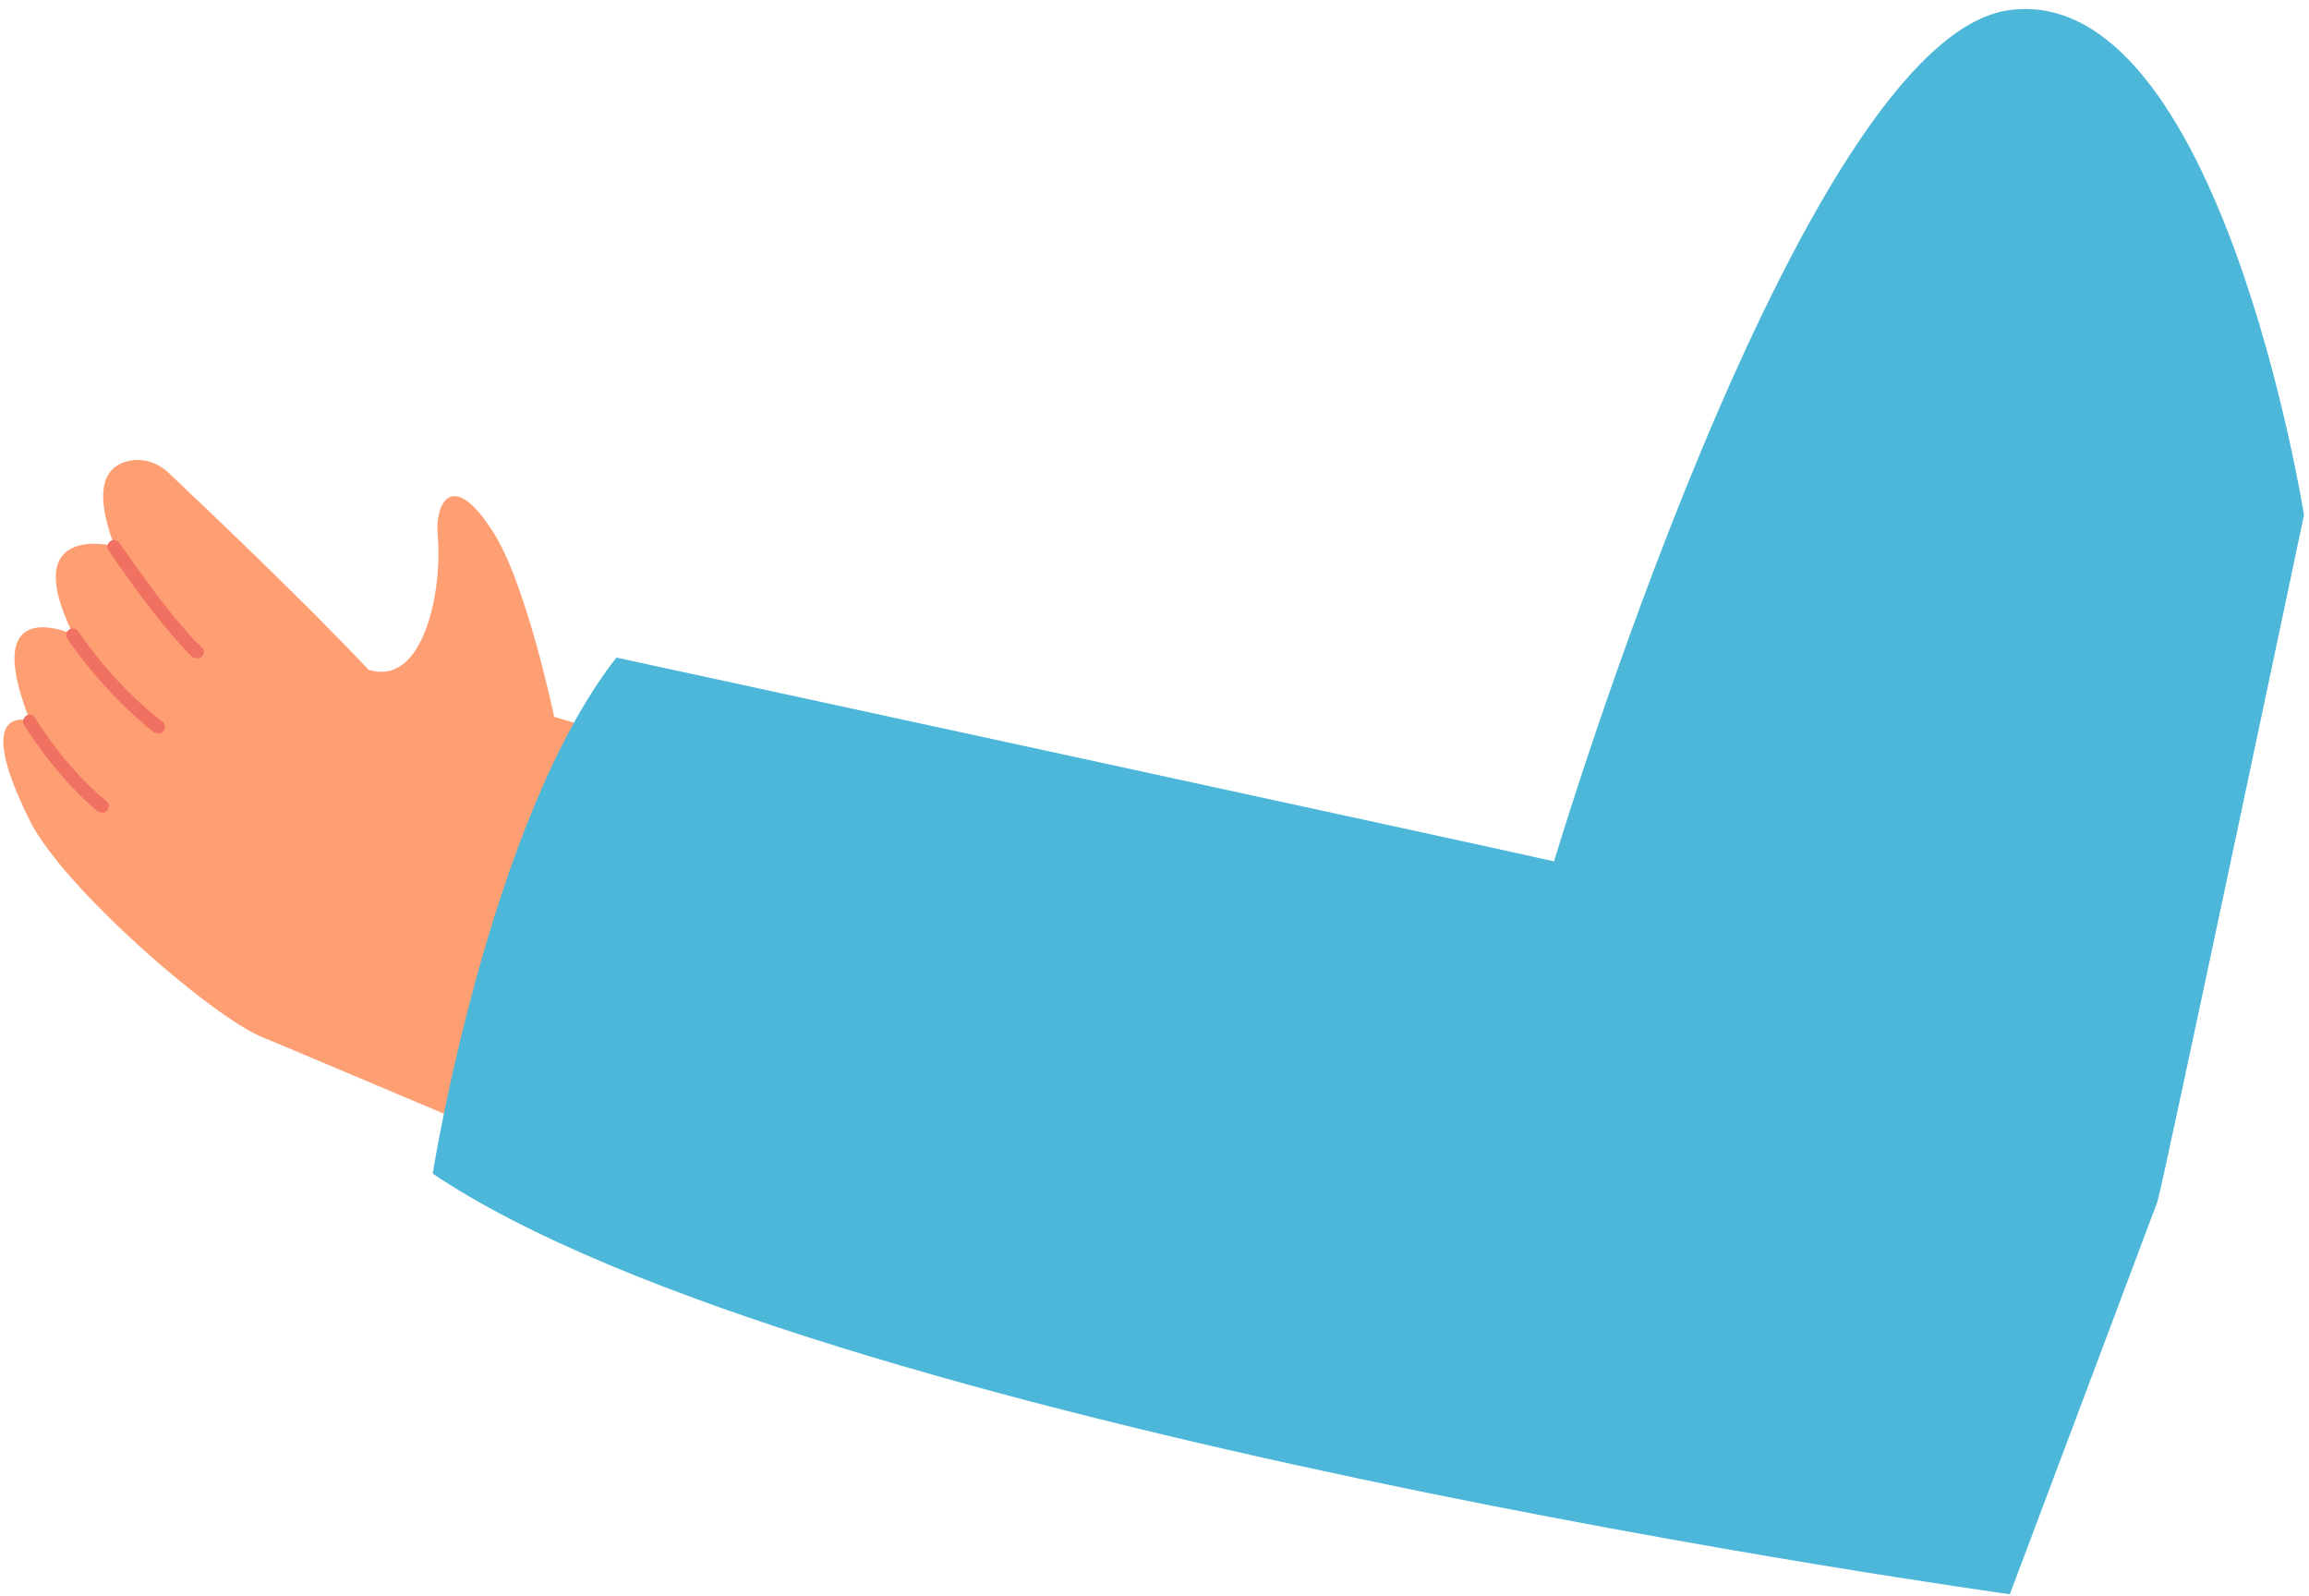 <?xml version="1.0" encoding="UTF-8"?> <svg xmlns="http://www.w3.org/2000/svg" width="230" height="159" viewBox="0 0 230 159" fill="none"> <path d="M7.3 63.2C1.7 51.9 11.4 54.4 11.4 54.4C9 48 10.9 46.3 12.9 45.9C14.3 45.6 15.8 46.1 16.9 47.2C20.3 50.4 30.6 60.2 36.7 66.7C42.2 68.5 44.1 58.8 43.6 53.3C43.3 50.4 44.9 46.5 49 52.8C52.4 57.9 55.2 71.4 55.2 71.4L86 80.6L64.9 119.7C64.9 119.7 31.2 105.4 26.1 103.3C21 101.2 6.3 88.4 3 81.8C-3 69.8 3 71.8 3 71.8C-2.2 58.8 7.3 63.2 7.3 63.2Z" fill="#FE9F73"></path> <path d="M19.299 65.5C19.499 65.6 19.899 65.6 20.099 65.4C20.399 65.1 20.399 64.7 20.099 64.5C16.399 60.9 11.999 54.1 11.899 54.1C11.699 53.8 11.299 53.7 10.999 53.9C10.699 54.1 10.599 54.5 10.799 54.8C10.999 55.1 15.399 61.7 19.099 65.4C19.199 65.4 19.199 65.5 19.299 65.5Z" fill="#F07162"></path> <path d="M15.5 73C15.8 73.1 16.1 73.1 16.3 72.8C16.5 72.5 16.5 72.1 16.2 71.9C11.2 68.1 7.8 62.9 7.8 62.9C7.6 62.6 7.2 62.5 6.9 62.7C6.6 62.9 6.5 63.3 6.7 63.6C6.8 63.8 10.3 69 15.4 73C15.5 72.9 15.5 73 15.5 73Z" fill="#F07162"></path> <path d="M9.9 80.9C10.2 81 10.5 81 10.7 80.7C10.9 80.4 10.9 80 10.6 79.8C6.4 76.4 3.5 71.5 3.5 71.5C3.3 71.2 2.9 71.1 2.6 71.3C2.3 71.5 2.2 71.9 2.4 72.2C2.5 72.4 5.5 77.3 9.8 80.9C9.8 80.8 9.9 80.9 9.9 80.9Z" fill="#F07162"></path> <path d="M43.1 116.9C43.1 116.9 48.7 81.7 61.4 65.5C61.4 65.5 149.6 84.6 154.8 85.8C154.8 85.8 179.3 3.7 200.2 1C221.1 -1.7 229.5 51.3 229.5 51.3C229.5 51.3 215.3 118.7 214.9 119.7C214.5 120.8 200.2 158.8 200.2 158.8C200.2 158.8 80.8 142.3 43.1 116.9Z" fill="#4CB7D8"></path> </svg> 